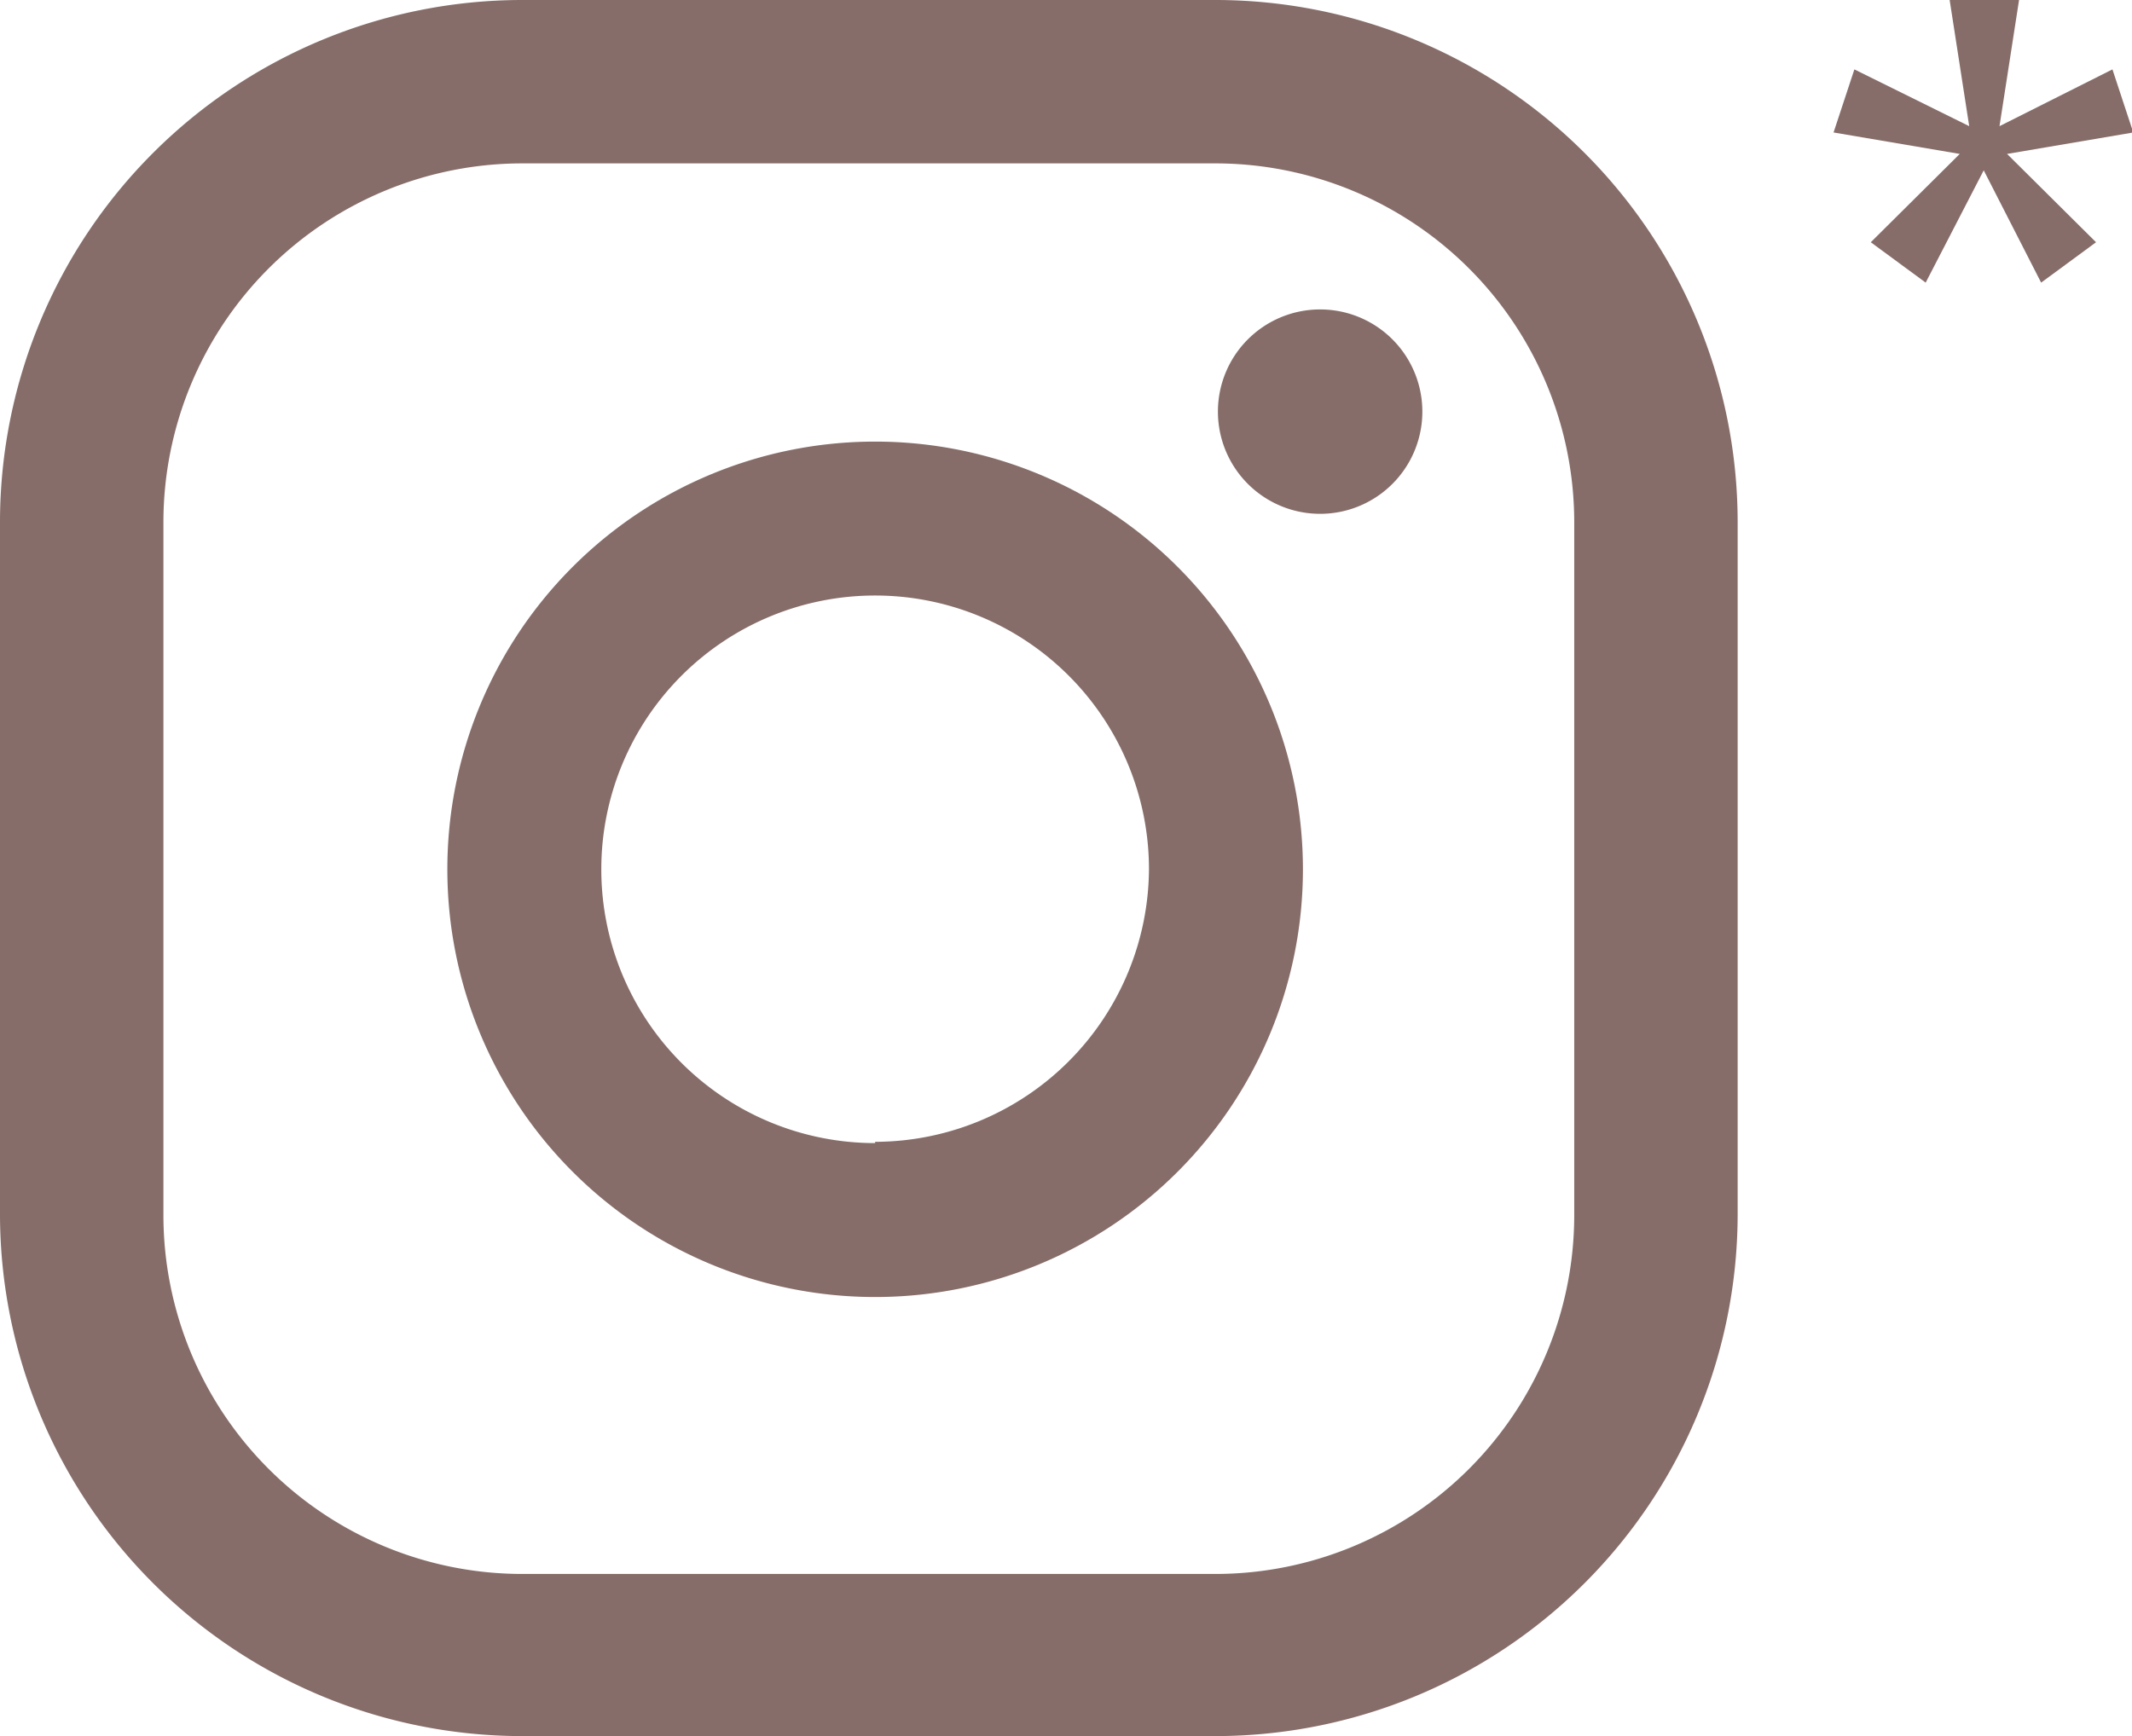 <?xml version="1.0" encoding="UTF-8"?> <svg xmlns="http://www.w3.org/2000/svg" viewBox="0 0 33.79 27.52"><defs><style>.cls-1{fill:#866d69;}</style></defs><g id="Слой_2" data-name="Слой 2"><g id="ELEMENTS"><path class="cls-1" d="M21.05,4.91a1.62,1.62,0,1,0,0,3.23,1.62,1.62,0,0,0,0-3.23Z"></path><path class="cls-1" d="M13.87,7a6.78,6.78,0,1,0,6.78,6.78A6.78,6.78,0,0,0,13.87,7Zm0,11.12a4.34,4.34,0,1,1,4.34-4.34A4.35,4.35,0,0,1,13.87,18.1Z"></path><path class="cls-1" d="M19.25,27.52h-11A8.28,8.28,0,0,1,0,19.25v-11A8.28,8.28,0,0,1,8.27,0h11a8.28,8.28,0,0,1,8.27,8.27v11A8.28,8.28,0,0,1,19.25,27.52ZM8.27,2.59A5.69,5.69,0,0,0,2.59,8.27v11a5.69,5.69,0,0,0,5.68,5.68h11a5.69,5.69,0,0,0,5.68-5.68v-11a5.69,5.69,0,0,0-5.68-5.68Z"></path><path class="cls-1" d="M31.21,2,30.9,0H32l-.31,2,1.79-.9.33,1-2,.34,1.41,1.4-.87.64L31.44,2.7l-.92,1.78-.87-.64,1.41-1.4-2-.34.33-1Z"></path></g></g></svg> 